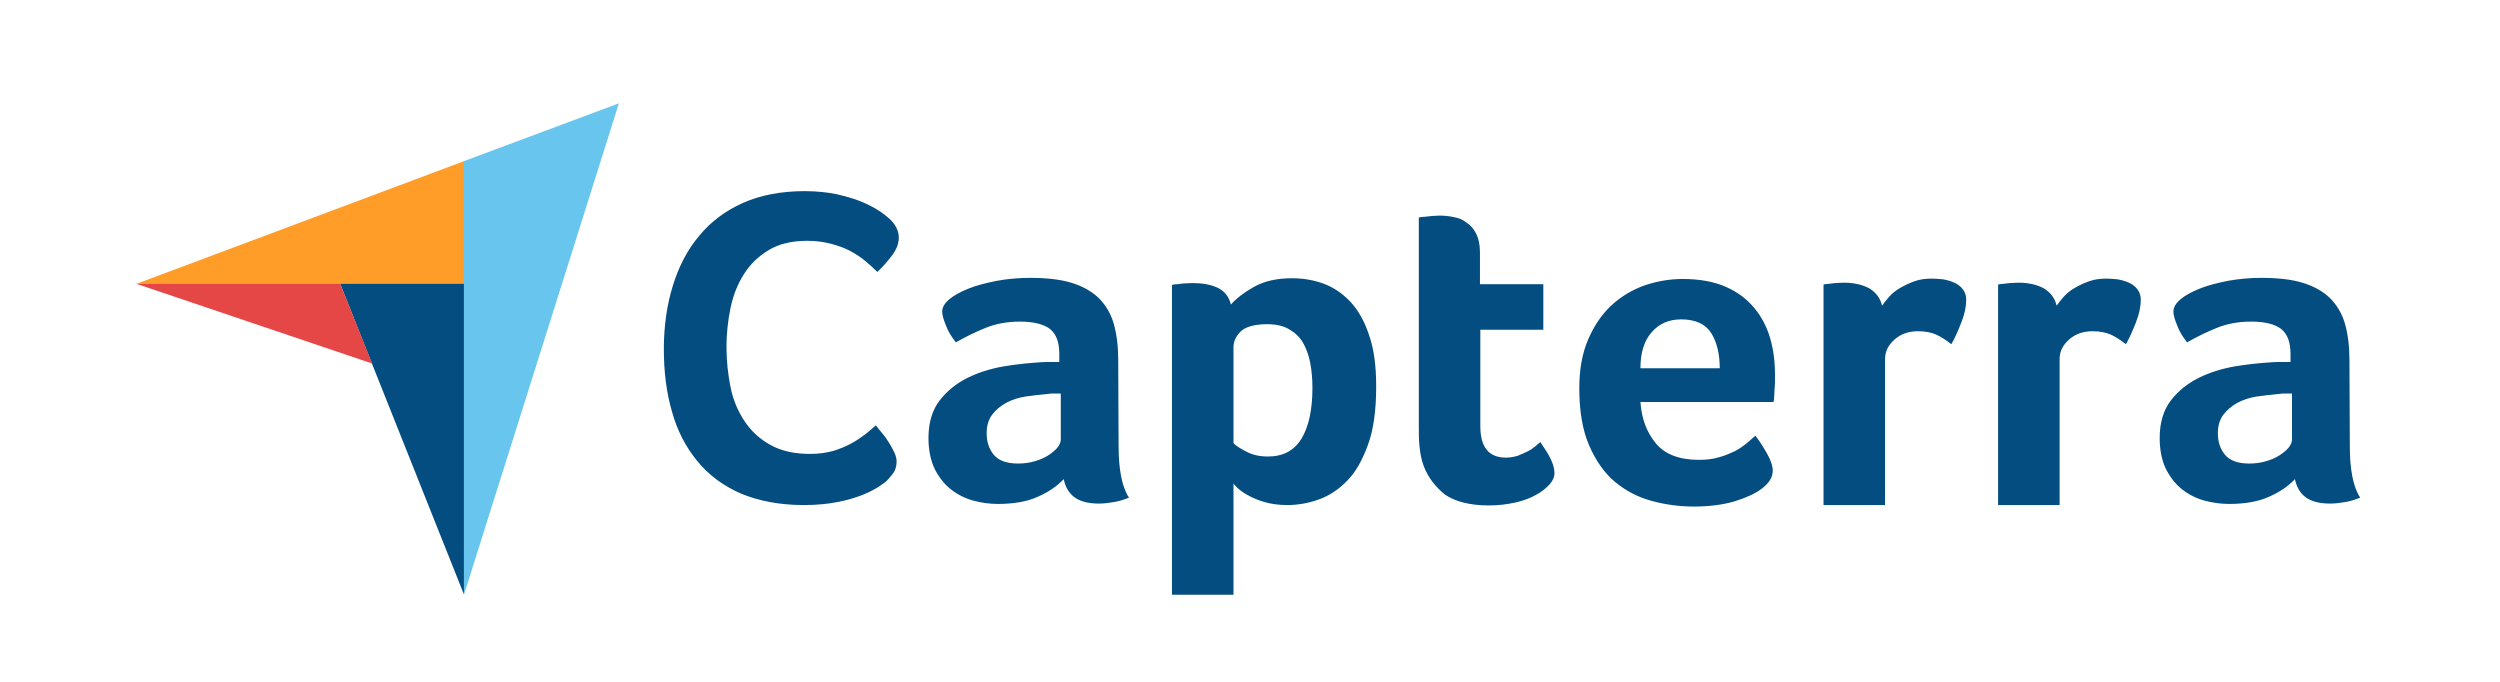 <?xml version="1.0" encoding="utf-8"?>
<svg xmlns="http://www.w3.org/2000/svg" fill="none" height="60" viewBox="0 0 220 60" width="220">
<path d="M12 24.978H29.938H40.832V14.183L12 24.978Z" fill="#FF9D28"/>
<path d="M40.829 14.18V52.339L54.462 9.092L40.829 14.18Z" fill="#68C5ED"/>
<path d="M40.826 24.975H29.933L40.826 52.306V24.975Z" fill="#044D80"/>
<path d="M12 24.975L32.743 31.987L29.938 24.975H12Z" fill="#E54747"/>
<path d="M78.085 42.26C77.922 42.423 77.661 42.619 77.302 42.847C76.943 43.075 76.454 43.336 75.867 43.565C75.28 43.793 74.562 44.021 73.682 44.184C72.834 44.347 71.855 44.445 70.746 44.445C68.626 44.445 66.767 44.086 65.202 43.434C63.636 42.749 62.364 41.803 61.353 40.564C60.342 39.325 59.592 37.89 59.135 36.226C58.646 34.563 58.418 32.704 58.418 30.714C58.418 28.725 58.679 26.866 59.201 25.17C59.722 23.474 60.473 22.006 61.516 20.767C62.527 19.527 63.832 18.549 65.365 17.864C66.898 17.179 68.724 16.82 70.811 16.82C71.823 16.82 72.768 16.918 73.584 17.081C74.399 17.277 75.149 17.473 75.769 17.733C76.389 17.994 76.91 18.255 77.302 18.516C77.726 18.777 78.019 19.038 78.215 19.201C78.443 19.397 78.672 19.658 78.835 19.951C78.998 20.245 79.096 20.571 79.096 20.897C79.096 21.419 78.9 21.941 78.509 22.463C78.117 22.985 77.693 23.474 77.204 23.93C76.878 23.604 76.519 23.278 76.128 22.952C75.736 22.626 75.28 22.332 74.791 22.071C74.301 21.81 73.747 21.615 73.127 21.452C72.507 21.289 71.823 21.191 71.04 21.191C69.703 21.191 68.561 21.452 67.648 22.006C66.735 22.561 66.017 23.245 65.463 24.126C64.908 25.007 64.517 25.985 64.288 27.094C64.06 28.203 63.93 29.345 63.93 30.519C63.93 31.758 64.06 32.932 64.288 34.074C64.517 35.215 64.941 36.194 65.528 37.074C66.115 37.955 66.865 38.64 67.811 39.162C68.757 39.683 69.898 39.944 71.301 39.944C72.051 39.944 72.703 39.846 73.323 39.683C73.943 39.488 74.497 39.259 74.954 38.998C75.443 38.738 75.834 38.444 76.193 38.183C76.552 37.89 76.845 37.629 77.074 37.433C77.237 37.629 77.4 37.857 77.628 38.118C77.856 38.379 78.052 38.672 78.215 38.933C78.411 39.227 78.541 39.52 78.704 39.814C78.835 40.107 78.9 40.368 78.9 40.597C78.9 40.955 78.835 41.216 78.704 41.477C78.574 41.706 78.346 41.967 78.085 42.26ZM98.436 39.227C98.436 41.314 98.73 42.847 99.35 43.793C98.86 43.989 98.436 44.119 98.012 44.184C97.588 44.249 97.164 44.315 96.708 44.315C95.762 44.315 95.044 44.119 94.555 43.76C94.066 43.401 93.74 42.847 93.609 42.162C93.022 42.782 92.272 43.304 91.294 43.728C90.348 44.152 89.174 44.347 87.804 44.347C87.086 44.347 86.369 44.249 85.651 44.054C84.934 43.858 84.281 43.532 83.695 43.075C83.107 42.619 82.651 42.032 82.259 41.282C81.901 40.531 81.705 39.618 81.705 38.542C81.705 37.205 82.031 36.096 82.683 35.248C83.336 34.4 84.151 33.748 85.129 33.258C86.108 32.769 87.184 32.443 88.293 32.247C89.435 32.051 90.478 31.954 91.424 31.888C91.75 31.856 92.044 31.856 92.37 31.856H93.218V31.138C93.218 30.127 92.957 29.41 92.403 28.953C91.848 28.529 90.968 28.301 89.761 28.301C88.619 28.301 87.608 28.497 86.728 28.855C85.847 29.214 84.966 29.638 84.118 30.127C83.76 29.671 83.433 29.181 83.238 28.627C83.01 28.073 82.912 27.681 82.912 27.42C82.912 27.061 83.107 26.703 83.531 26.344C83.955 25.985 84.51 25.692 85.227 25.398C85.945 25.105 86.76 24.909 87.706 24.713C88.619 24.55 89.598 24.452 90.641 24.452C92.076 24.452 93.283 24.583 94.262 24.876C95.24 25.17 96.055 25.626 96.675 26.213C97.295 26.833 97.751 27.583 98.012 28.497C98.273 29.41 98.404 30.486 98.404 31.693L98.436 39.227ZM93.349 34.628H92.794C92.598 34.628 92.435 34.628 92.24 34.661C91.587 34.726 90.935 34.791 90.283 34.889C89.63 34.987 89.043 35.182 88.554 35.444C88.065 35.704 87.641 36.063 87.315 36.487C86.989 36.911 86.826 37.466 86.826 38.118C86.826 38.868 87.021 39.488 87.445 40.01C87.869 40.531 88.587 40.792 89.598 40.792C90.087 40.792 90.576 40.727 91.033 40.597C91.489 40.466 91.881 40.303 92.24 40.075C92.598 39.846 92.859 39.618 93.055 39.39C93.251 39.129 93.349 38.901 93.349 38.705V34.628ZM108.319 26.8C108.743 26.311 109.395 25.789 110.308 25.268C111.221 24.746 112.33 24.485 113.7 24.485C114.679 24.485 115.625 24.648 116.505 24.974C117.386 25.3 118.168 25.855 118.853 26.572C119.538 27.322 120.093 28.301 120.484 29.508C120.908 30.714 121.104 32.215 121.104 34.008C121.104 36.063 120.876 37.792 120.386 39.129C119.897 40.466 119.31 41.542 118.56 42.293C117.81 43.075 116.962 43.63 116.049 43.956C115.135 44.282 114.189 44.445 113.276 44.445C112.526 44.445 111.841 44.347 111.287 44.184C110.732 44.021 110.243 43.825 109.852 43.597C109.46 43.401 109.167 43.173 108.938 42.977C108.743 42.782 108.58 42.619 108.547 42.553V52.338H103.133V25.072C103.263 25.039 103.427 25.007 103.622 25.007C103.785 24.974 103.981 24.974 104.177 24.941C104.405 24.941 104.633 24.909 104.927 24.909C105.807 24.909 106.558 25.039 107.177 25.333C107.764 25.626 108.156 26.116 108.319 26.8ZM115.494 34.139C115.494 33.356 115.429 32.606 115.298 31.921C115.168 31.236 114.94 30.649 114.646 30.127C114.353 29.638 113.929 29.247 113.407 28.953C112.885 28.66 112.265 28.529 111.515 28.529C110.406 28.529 109.623 28.757 109.199 29.149C108.775 29.573 108.547 30.029 108.547 30.551V38.998C108.743 39.227 109.134 39.455 109.689 39.749C110.243 40.042 110.863 40.173 111.58 40.173C112.917 40.173 113.896 39.651 114.548 38.575C115.168 37.531 115.494 36.063 115.494 34.139ZM125.279 40.988C125.083 40.466 124.985 39.912 124.92 39.325C124.855 38.738 124.855 38.151 124.855 37.563V19.136C125.05 19.103 125.246 19.071 125.442 19.071C125.637 19.038 125.833 19.038 126.029 19.006C126.224 19.006 126.453 18.973 126.648 18.973C127.072 18.973 127.496 19.006 127.92 19.103C128.344 19.169 128.736 19.332 129.062 19.593C129.421 19.821 129.682 20.147 129.91 20.571C130.106 20.995 130.236 21.517 130.236 22.169V25.007H135.813V29.018H130.269V37.498C130.269 39.357 131.019 40.27 132.519 40.27C132.878 40.27 133.237 40.205 133.563 40.107C133.889 39.977 134.182 39.846 134.443 39.716C134.704 39.586 134.933 39.422 135.128 39.259C135.324 39.096 135.454 38.966 135.552 38.901C135.944 39.488 136.27 39.977 136.465 40.401C136.661 40.825 136.792 41.216 136.792 41.608C136.792 41.967 136.661 42.293 136.368 42.619C136.074 42.945 135.683 43.271 135.194 43.532C134.704 43.825 134.085 44.054 133.367 44.217C132.65 44.38 131.867 44.478 131.019 44.478C129.388 44.478 128.083 44.152 127.17 43.532C126.322 42.847 125.67 42.032 125.279 40.988ZM149.511 40.466C150.164 40.466 150.751 40.401 151.273 40.238C151.762 40.107 152.219 39.912 152.643 39.716C153.034 39.52 153.393 39.259 153.686 39.031C153.98 38.77 154.241 38.542 154.469 38.346C154.795 38.738 155.121 39.259 155.48 39.879C155.839 40.499 156.002 41.021 156.002 41.412C156.002 41.999 155.676 42.521 155.023 43.01C154.469 43.434 153.686 43.793 152.643 44.119C151.631 44.413 150.425 44.576 149.055 44.576C147.816 44.576 146.576 44.413 145.369 44.086C144.163 43.76 143.086 43.206 142.14 42.423C141.195 41.64 140.445 40.564 139.857 39.227C139.27 37.89 138.977 36.194 138.977 34.172C138.977 32.508 139.238 31.073 139.76 29.866C140.281 28.66 140.966 27.648 141.814 26.866C142.662 26.083 143.641 25.496 144.75 25.105C145.826 24.746 146.935 24.55 148.076 24.55C149.544 24.55 150.816 24.778 151.86 25.235C152.903 25.692 153.719 26.311 154.371 27.094C155.023 27.877 155.48 28.757 155.774 29.768C156.067 30.779 156.198 31.823 156.198 32.932V33.487C156.198 33.715 156.198 33.911 156.165 34.172C156.165 34.4 156.132 34.628 156.132 34.856C156.132 35.085 156.1 35.248 156.067 35.378H144.358C144.456 36.846 144.913 38.053 145.728 39.031C146.511 39.977 147.783 40.466 149.511 40.466ZM151.338 32.41C151.338 31.138 151.077 30.095 150.588 29.312C150.099 28.529 149.218 28.105 147.946 28.105C146.837 28.105 145.989 28.497 145.337 29.247C144.684 29.997 144.358 31.04 144.358 32.41H151.338ZM165.623 26.898C165.786 26.67 165.982 26.409 166.243 26.116C166.504 25.822 166.83 25.561 167.221 25.333C167.613 25.105 168.037 24.909 168.493 24.746C168.95 24.583 169.439 24.517 169.994 24.517C170.32 24.517 170.646 24.55 171.005 24.583C171.364 24.648 171.69 24.746 171.983 24.876C172.277 25.007 172.538 25.202 172.733 25.463C172.929 25.724 173.027 26.018 173.027 26.377C173.027 26.964 172.896 27.616 172.603 28.366C172.309 29.116 172.016 29.768 171.722 30.29C171.266 29.931 170.809 29.638 170.385 29.442C169.928 29.247 169.407 29.149 168.787 29.149C167.972 29.149 167.287 29.377 166.732 29.866C166.178 30.355 165.884 30.91 165.884 31.595V44.445H160.47V25.039C160.601 25.007 160.764 24.974 160.959 24.974C161.122 24.941 161.318 24.941 161.514 24.909C161.709 24.909 161.97 24.876 162.264 24.876C163.112 24.876 163.862 25.039 164.482 25.365C165.069 25.724 165.46 26.213 165.623 26.898ZM180.985 26.898C181.148 26.67 181.344 26.409 181.605 26.116C181.866 25.822 182.192 25.561 182.583 25.333C182.974 25.105 183.398 24.909 183.855 24.746C184.312 24.583 184.801 24.517 185.355 24.517C185.681 24.517 186.008 24.55 186.366 24.583C186.725 24.648 187.051 24.746 187.345 24.876C187.638 25.007 187.899 25.202 188.095 25.463C188.291 25.724 188.389 26.018 188.389 26.377C188.389 26.964 188.258 27.616 187.965 28.366C187.671 29.116 187.377 29.768 187.084 30.29C186.627 29.931 186.171 29.638 185.747 29.442C185.29 29.247 184.768 29.149 184.149 29.149C183.333 29.149 182.648 29.377 182.094 29.866C181.539 30.355 181.246 30.91 181.246 31.595V44.445H175.832V25.039C175.962 25.007 176.125 24.974 176.321 24.974C176.484 24.941 176.68 24.941 176.875 24.909C177.071 24.909 177.332 24.876 177.626 24.876C178.474 24.876 179.224 25.039 179.843 25.365C180.43 25.724 180.822 26.213 180.985 26.898ZM206.783 39.227C206.783 41.314 207.077 42.847 207.697 43.793C207.207 43.989 206.783 44.119 206.359 44.184C205.935 44.249 205.511 44.315 205.055 44.315C204.109 44.315 203.391 44.119 202.902 43.76C202.413 43.401 202.087 42.847 201.956 42.162C201.369 42.782 200.619 43.304 199.641 43.728C198.695 44.152 197.521 44.347 196.151 44.347C195.433 44.347 194.716 44.249 193.998 44.054C193.281 43.858 192.628 43.532 192.041 43.075C191.454 42.619 190.998 42.032 190.606 41.282C190.248 40.531 190.052 39.618 190.052 38.542C190.052 37.205 190.378 36.096 191.03 35.248C191.683 34.4 192.498 33.748 193.476 33.258C194.455 32.769 195.531 32.443 196.64 32.247C197.782 32.051 198.825 31.954 199.771 31.888C200.097 31.856 200.391 31.856 200.717 31.856H201.565V31.138C201.565 30.127 201.304 29.41 200.75 28.953C200.195 28.529 199.315 28.301 198.108 28.301C196.966 28.301 195.955 28.497 195.075 28.855C194.194 29.214 193.313 29.638 192.465 30.127C192.107 29.671 191.78 29.181 191.585 28.627C191.356 28.073 191.259 27.681 191.259 27.42C191.259 27.061 191.454 26.703 191.878 26.344C192.302 25.985 192.857 25.692 193.574 25.398C194.292 25.105 195.107 24.909 196.053 24.713C196.966 24.55 197.945 24.452 198.988 24.452C200.423 24.452 201.63 24.583 202.609 24.876C203.587 25.17 204.402 25.626 205.022 26.213C205.642 26.833 206.098 27.583 206.359 28.497C206.62 29.41 206.751 30.486 206.751 31.693L206.783 39.227ZM201.695 34.628H201.141C200.945 34.628 200.782 34.628 200.587 34.661C199.934 34.726 199.282 34.791 198.63 34.889C197.977 34.987 197.39 35.182 196.901 35.444C196.412 35.704 195.988 36.063 195.662 36.487C195.336 36.911 195.172 37.466 195.172 38.118C195.172 38.868 195.368 39.488 195.792 40.01C196.216 40.531 196.934 40.792 197.945 40.792C198.434 40.792 198.923 40.727 199.38 40.597C199.836 40.466 200.228 40.303 200.587 40.075C200.945 39.846 201.206 39.618 201.402 39.39C201.598 39.129 201.695 38.901 201.695 38.705V34.628Z" fill="#044D80"/>
</svg>
